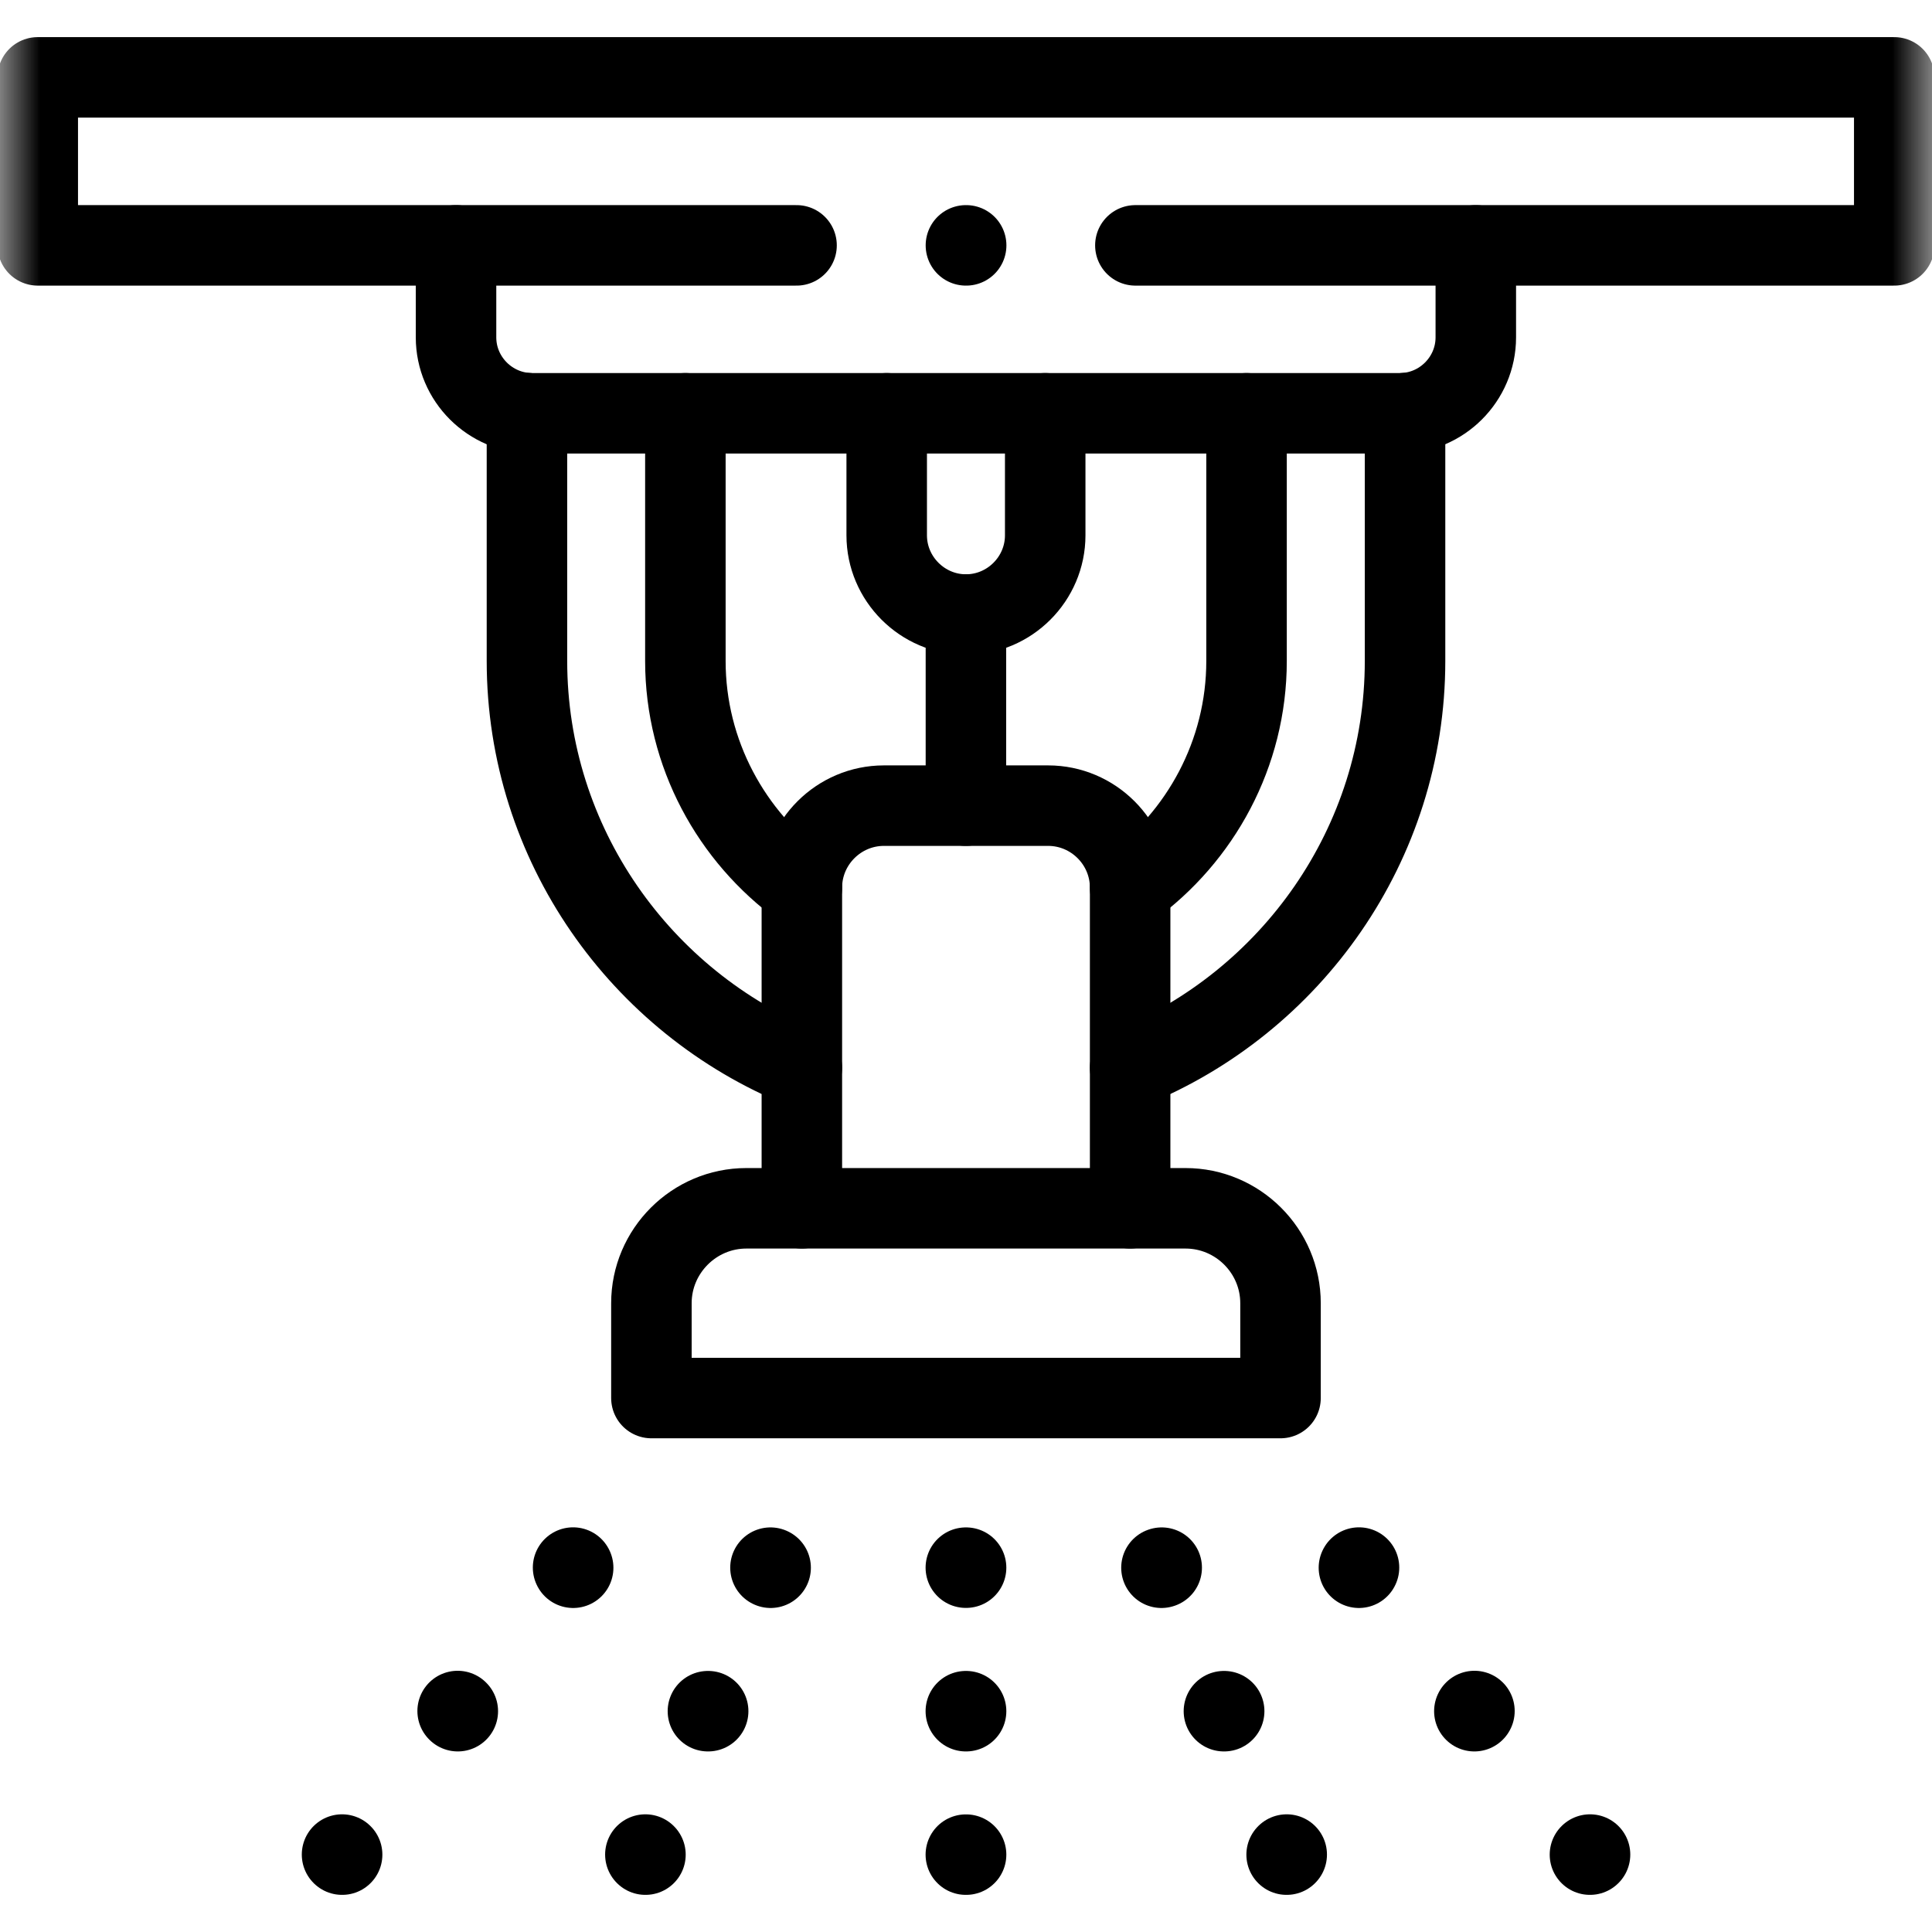 <svg width="24" height="24" viewBox="0 0 24 24" fill="none" xmlns="http://www.w3.org/2000/svg">
<g clip-path="url(#clip0_18_6856)">
<mask id="mask0_18_6856" style="mask-type:luminance" maskUnits="userSpaceOnUse" x="0" y="0" width="24" height="24">
<path d="M0 1.90735e-06H24V24H0V1.90735e-06Z" fill="white"/>
</mask>
<g mask="url(#mask0_18_6856)">
<path d="M14.104 3.048H23.531V0.961H0.469V3.048H9.895" stroke="black" stroke-miterlimit="10" stroke-linecap="round" stroke-linejoin="round"/>
<path d="M5.665 3.048V4.191C5.665 4.709 6.09 5.134 6.61 5.134H17.39C17.908 5.134 18.333 4.709 18.333 4.191V3.048" stroke="black" stroke-miterlimit="10" stroke-linecap="round" stroke-linejoin="round"/>
<path d="M11.015 5.134V6.65C11.015 7.19 11.459 7.634 11.999 7.634C12.541 7.634 12.984 7.19 12.984 6.65V5.134" stroke="black" stroke-miterlimit="10" stroke-linecap="round" stroke-linejoin="round"/>
<path d="M14.039 15.01V11.026C14.039 10.466 13.581 10.008 13.02 10.008H10.98C10.42 10.008 9.961 10.466 9.961 11.026V15.01" stroke="black" stroke-miterlimit="10" stroke-linecap="round" stroke-linejoin="round"/>
<path d="M12.001 19.474H11.998" stroke="black" stroke-miterlimit="10" stroke-linecap="round" stroke-linejoin="round"/>
<path d="M12.001 21.257H11.998" stroke="black" stroke-miterlimit="10" stroke-linecap="round" stroke-linejoin="round"/>
<path d="M12.001 23.039H11.998" stroke="black" stroke-miterlimit="10" stroke-linecap="round" stroke-linejoin="round"/>
<path d="M5.687 21.257L5.685 21.255" stroke="black" stroke-miterlimit="10" stroke-linecap="round" stroke-linejoin="round"/>
<path d="M4.25 23.039L4.249 23.038" stroke="black" stroke-miterlimit="10" stroke-linecap="round" stroke-linejoin="round"/>
<path d="M11.999 7.634V10.008" stroke="black" stroke-miterlimit="10" stroke-linecap="round" stroke-linejoin="round"/>
<path d="M14.727 15.01H9.271C8.623 15.01 8.092 15.54 8.092 16.189V17.367H15.907V16.189C15.907 15.54 15.377 15.01 14.727 15.01Z" stroke="black" stroke-miterlimit="10" stroke-linecap="round" stroke-linejoin="round"/>
<path d="M8.797 21.257H8.794" stroke="black" stroke-miterlimit="10" stroke-linecap="round" stroke-linejoin="round"/>
<path d="M8.018 23.039L8.017 23.038" stroke="black" stroke-miterlimit="10" stroke-linecap="round" stroke-linejoin="round"/>
<path d="M7.12 19.475L7.119 19.473" stroke="black" stroke-miterlimit="10" stroke-linecap="round" stroke-linejoin="round"/>
<path d="M9.573 19.475L9.571 19.474" stroke="black" stroke-miterlimit="10" stroke-linecap="round" stroke-linejoin="round"/>
<path d="M14.039 13.264C16.036 12.453 17.454 10.49 17.454 8.21V5.132M6.546 5.132V8.21C6.546 10.49 7.964 12.453 9.961 13.264" stroke="black" stroke-miterlimit="10" stroke-linecap="round" stroke-linejoin="round"/>
<path d="M9.961 11.029C9.087 10.394 8.514 9.363 8.514 8.211V5.134M15.485 5.134V8.211C15.485 9.363 14.913 10.394 14.039 11.029" stroke="black" stroke-miterlimit="10" stroke-linecap="round" stroke-linejoin="round"/>
<path d="M18.315 21.257L18.316 21.255" stroke="black" stroke-miterlimit="10" stroke-linecap="round" stroke-linejoin="round"/>
<path d="M19.751 23.039L19.752 23.038" stroke="black" stroke-miterlimit="10" stroke-linecap="round" stroke-linejoin="round"/>
<path d="M15.204 21.257H15.207" stroke="black" stroke-miterlimit="10" stroke-linecap="round" stroke-linejoin="round"/>
<path d="M15.983 23.039L15.984 23.038" stroke="black" stroke-miterlimit="10" stroke-linecap="round" stroke-linejoin="round"/>
<path d="M16.881 19.475L16.882 19.473" stroke="black" stroke-miterlimit="10" stroke-linecap="round" stroke-linejoin="round"/>
<path d="M14.428 19.475L14.431 19.474" stroke="black" stroke-miterlimit="10" stroke-linecap="round" stroke-linejoin="round"/>
<path d="M12.002 3.048H11.999" stroke="black" stroke-miterlimit="10" stroke-linecap="round" stroke-linejoin="round"/>
</g>
</g>
<defs>
<clipPath id="clip0_18_6856">
<rect width="24" height="24" fill="white"/>
</clipPath>
</defs>
</svg>
